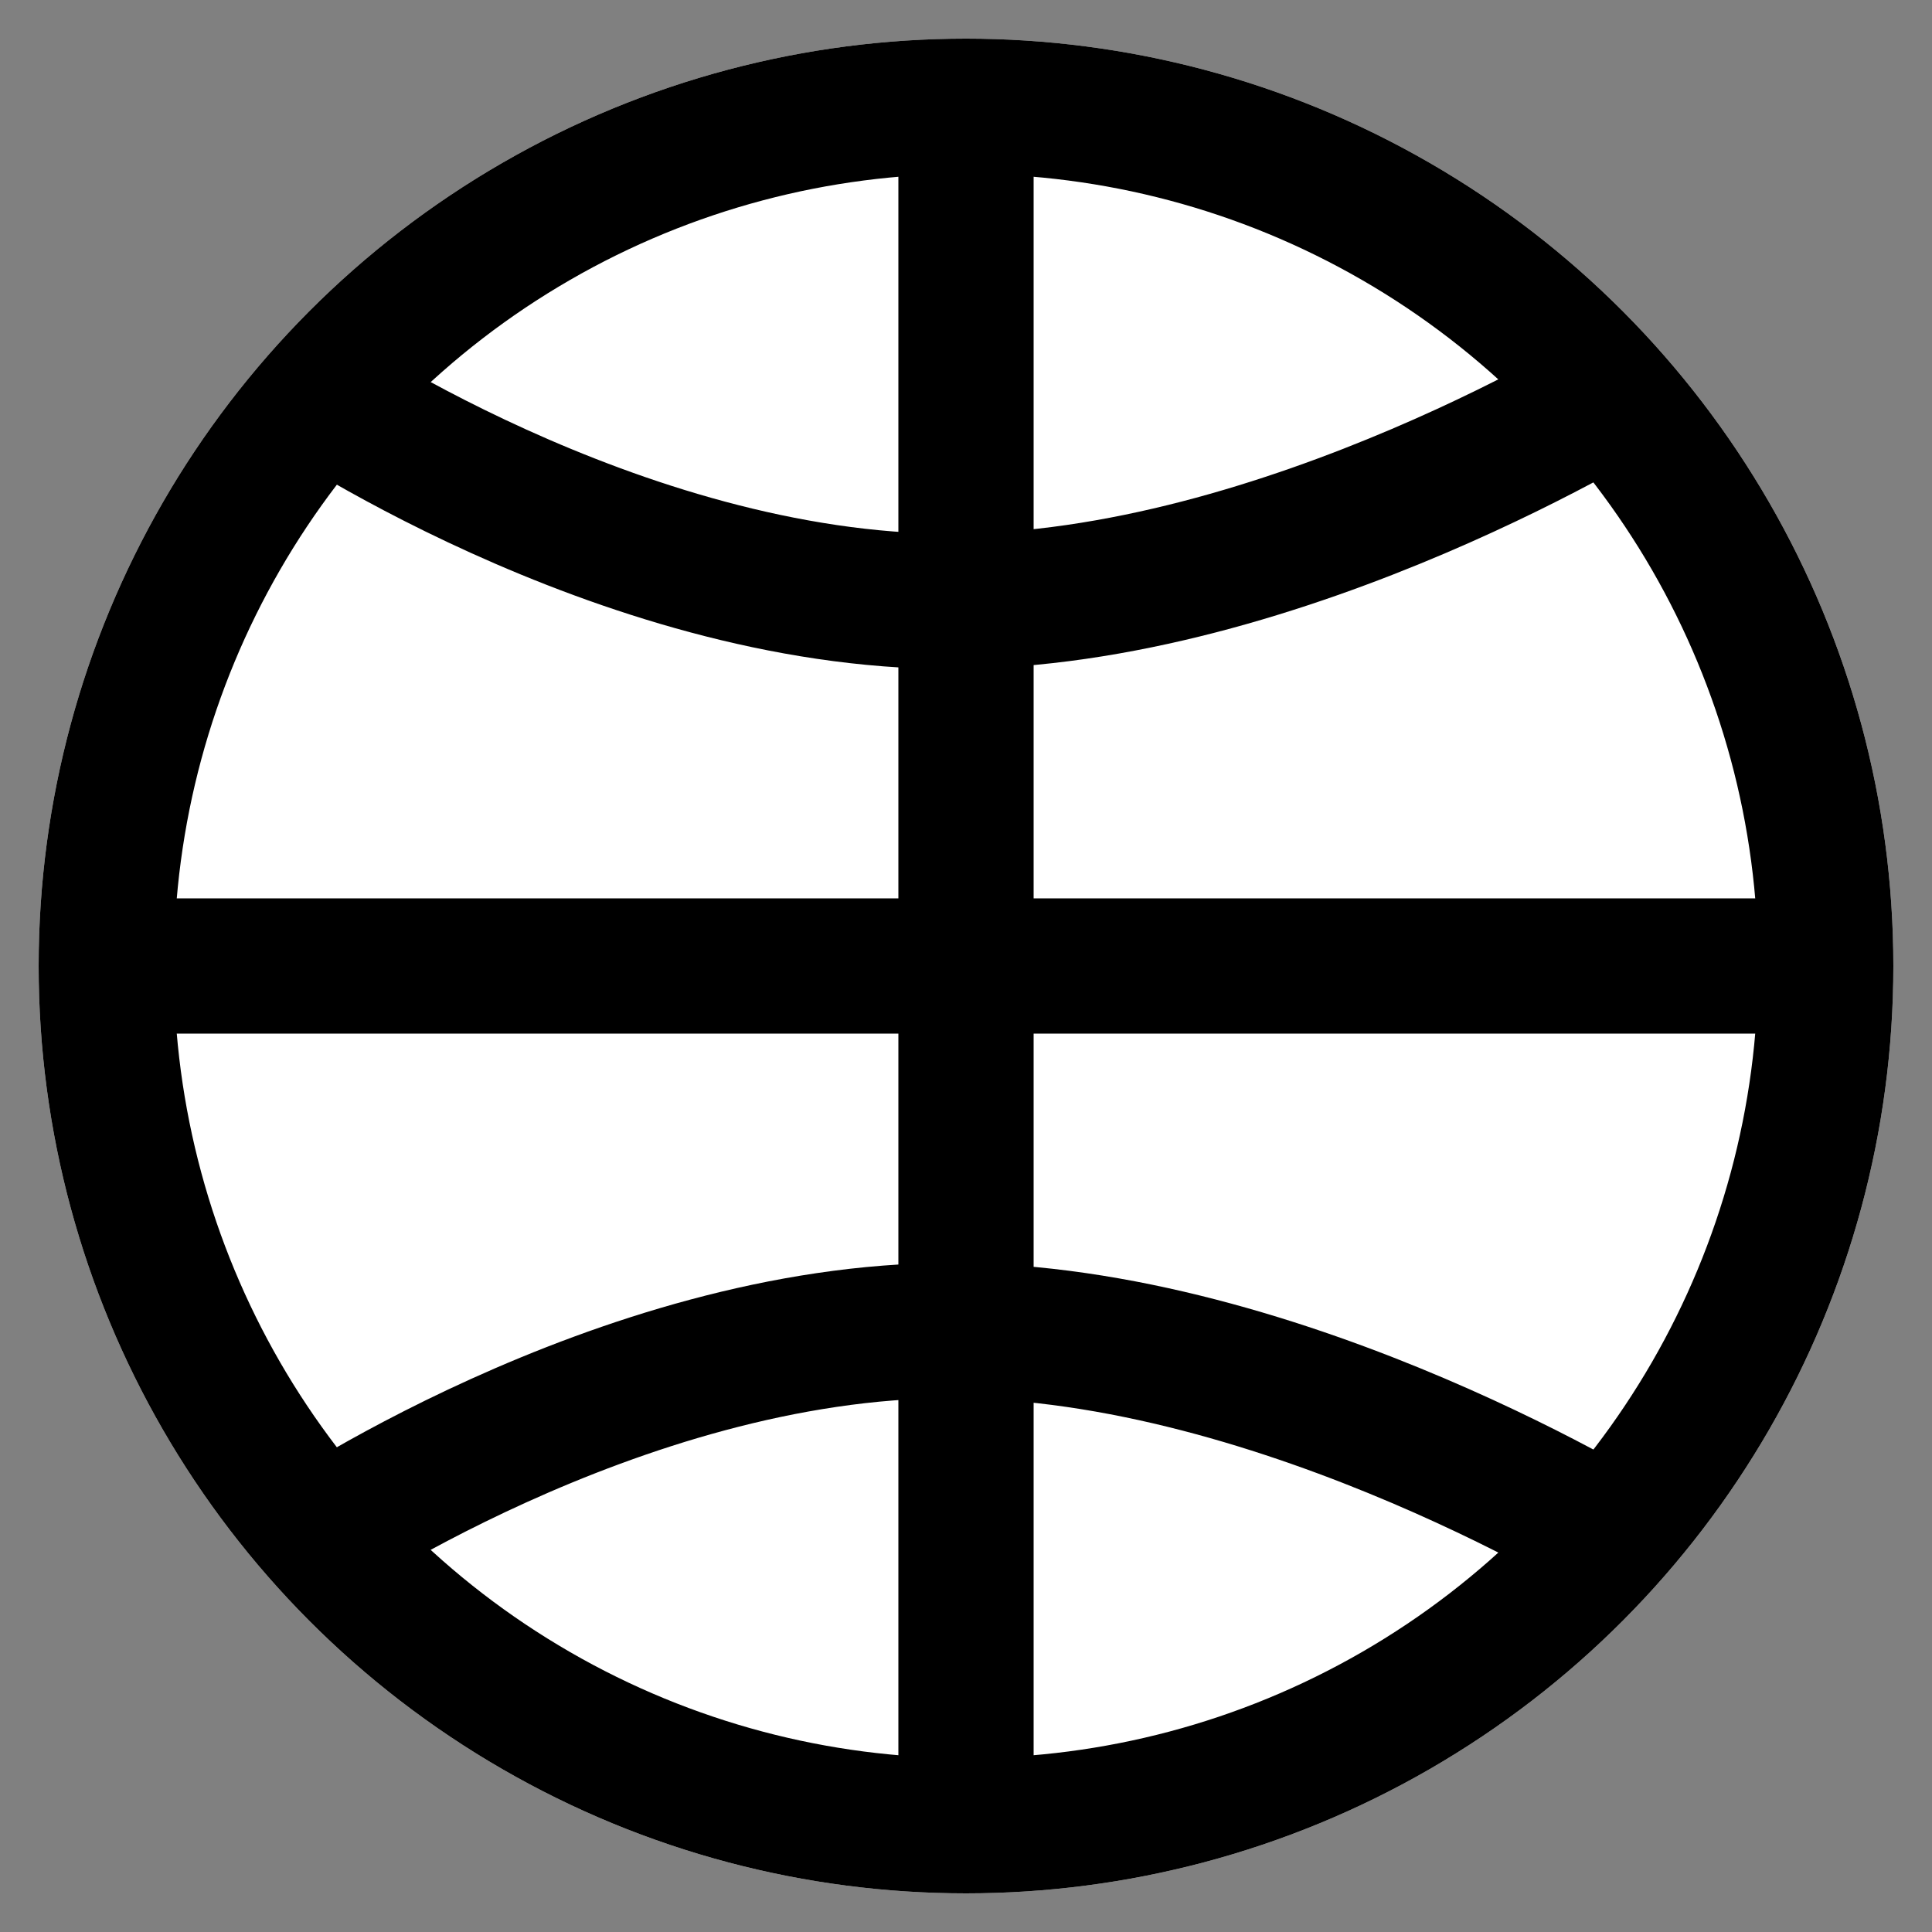 <svg xmlns="http://www.w3.org/2000/svg" xmlns:xlink="http://www.w3.org/1999/xlink" width="50" height="50" viewBox="0 0 50 50">
  <rect x="0" y="0" width="50" height="50" fill="#808080" stroke="none"/>
  <defs>
    <clipPath id="clip-path">
      <rect id="Rectangle_15783" data-name="Rectangle 15783" width="50" height="50" transform="translate(665 977)" fill="none" stroke="#707070" stroke-width="1"/>
    </clipPath>
  </defs>
  <g id="Mask_Group_25219" data-name="Mask Group 25219" transform="translate(-665 -977)" clip-path="url(#clip-path)">
    <g id="Ellipse_60212" data-name="Ellipse 60212" transform="translate(666 978)" fill="#fff" stroke="#000" stroke-width="3.5">
      <circle cx="24" cy="24" r="24" stroke="none"/>
      <circle cx="24" cy="24" r="22.25" fill="none"/>
    </g>
    <line id="Line_1676" data-name="Line 1676" y2="42" transform="translate(690 981)" fill="none" stroke="#000" stroke-width="3.5"/>
    <line id="Line_1677" data-name="Line 1677" x1="44" transform="translate(668 1002)" fill="none" stroke="#000" stroke-width="3.5"/>
    <path id="Path_77155" data-name="Path 77155" d="M34.614-1.745s-9.048-5.7-17.7-5.7S0-1.745,0-1.745" transform="translate(672.693 1018.879)" fill="none" stroke="#000" stroke-width="3.5"/>
    <path id="Path_77156" data-name="Path 77156" d="M34.614-7.445s-9.048,5.7-17.7,5.7S0-7.445,0-7.445" transform="translate(672.693 994.309)" fill="none" stroke="#000" stroke-width="3.5"/>
  </g>
</svg>
